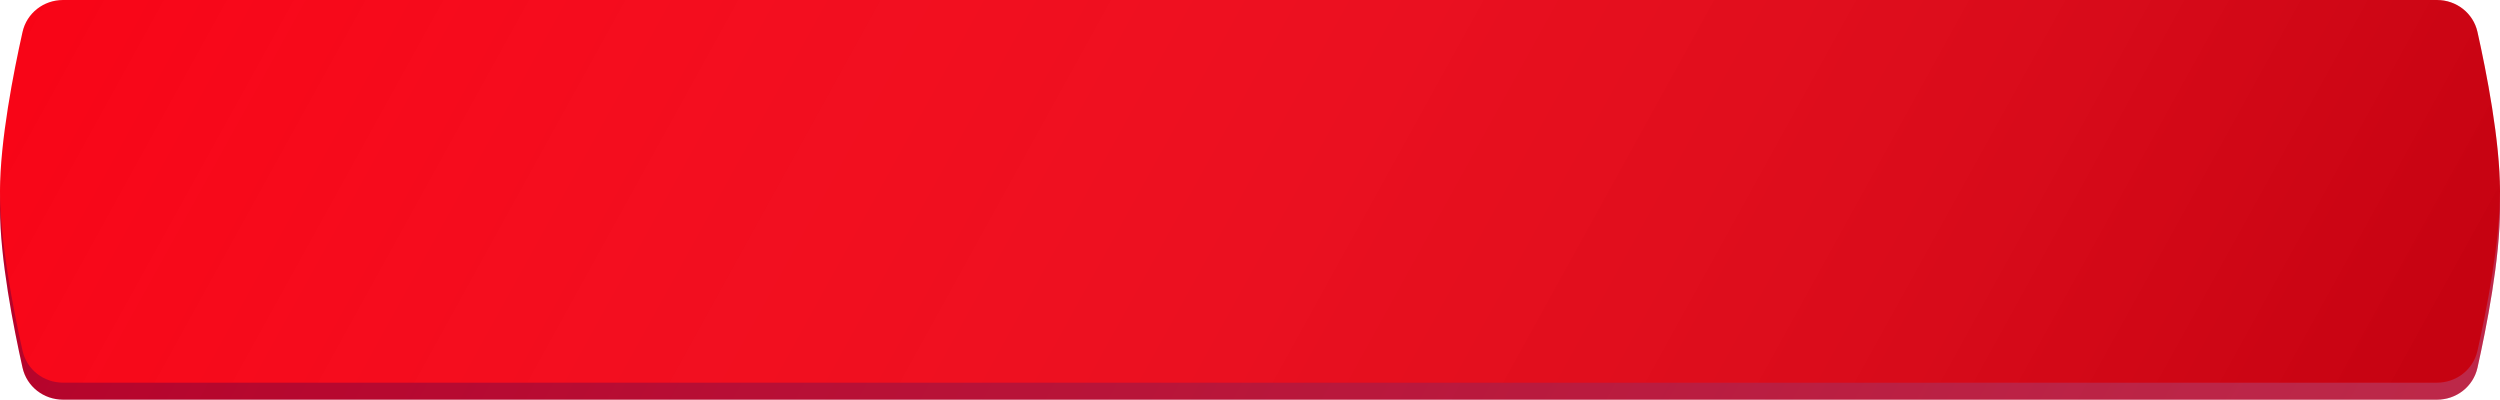 <?xml version="1.0" encoding="UTF-8"?> <svg xmlns="http://www.w3.org/2000/svg" width="588" height="94" viewBox="0 0 588 94" fill="none"> <path d="M5.298 11.518C6.293 7.071 10.266 4 14.823 4H573.177C577.734 4 581.707 7.071 582.702 11.518C584.801 20.893 588 37.129 588 49C588 60.871 584.801 77.107 582.702 86.482C581.707 90.929 577.734 94 573.177 94H14.823C10.266 94 6.293 90.929 5.298 86.482C3.199 77.107 0 60.871 0 49C0 37.129 3.199 20.892 5.298 11.518Z" fill="#C0002B"></path> <path d="M5.298 11.518C6.293 7.071 10.266 4 14.823 4H573.177C577.734 4 581.707 7.071 582.702 11.518C584.801 20.893 588 37.129 588 49C588 60.871 584.801 77.107 582.702 86.482C581.707 90.929 577.734 94 573.177 94H14.823C10.266 94 6.293 90.929 5.298 86.482C3.199 77.107 0 60.871 0 49C0 37.129 3.199 20.892 5.298 11.518Z" fill="url(#paint0_linear_1103_7)" fill-opacity="0.2"></path> <path d="M5.298 11.518C6.293 7.071 10.266 4 14.823 4H573.177C577.734 4 581.707 7.071 582.702 11.518C584.801 20.893 588 37.129 588 49C588 60.871 584.801 77.107 582.702 86.482C581.707 90.929 577.734 94 573.177 94H14.823C10.266 94 6.293 90.929 5.298 86.482C3.199 77.107 0 60.871 0 49C0 37.129 3.199 20.892 5.298 11.518Z" fill="black" fill-opacity="0.06"></path> <path d="M5.298 7.518C6.293 3.071 10.266 0 14.823 0H573.177C577.734 0 581.707 3.071 582.702 7.518C584.801 16.893 588 33.129 588 45C588 56.871 584.801 73.107 582.702 82.482C581.707 86.929 577.734 90 573.177 90H14.823C10.266 90 6.293 86.929 5.298 82.482C3.199 73.107 0 56.871 0 45C0 33.129 3.199 16.892 5.298 7.518Z" fill="#F80315"></path> <path d="M5.298 7.518C6.293 3.071 10.266 0 14.823 0H573.177C577.734 0 581.707 3.071 582.702 7.518C584.801 16.893 588 33.129 588 45C588 56.871 584.801 73.107 582.702 82.482C581.707 86.929 577.734 90 573.177 90H14.823C10.266 90 6.293 86.929 5.298 82.482C3.199 73.107 0 56.871 0 45C0 33.129 3.199 16.892 5.298 7.518Z" fill="url(#paint1_linear_1103_7)" fill-opacity="0.2"></path> <defs> <linearGradient id="paint0_linear_1103_7" x1="577.373" y1="77.846" x2="97.475" y2="-186.911" gradientUnits="userSpaceOnUse"> <stop stop-color="#EAD5DA"></stop> <stop offset="1" stop-color="#E9D2D7" stop-opacity="0"></stop> </linearGradient> <linearGradient id="paint1_linear_1103_7" x1="577.373" y1="73.846" x2="97.475" y2="-190.911" gradientUnits="userSpaceOnUse"> <stop></stop> <stop offset="1" stop-color="white" stop-opacity="0"></stop> </linearGradient> </defs> </svg> 